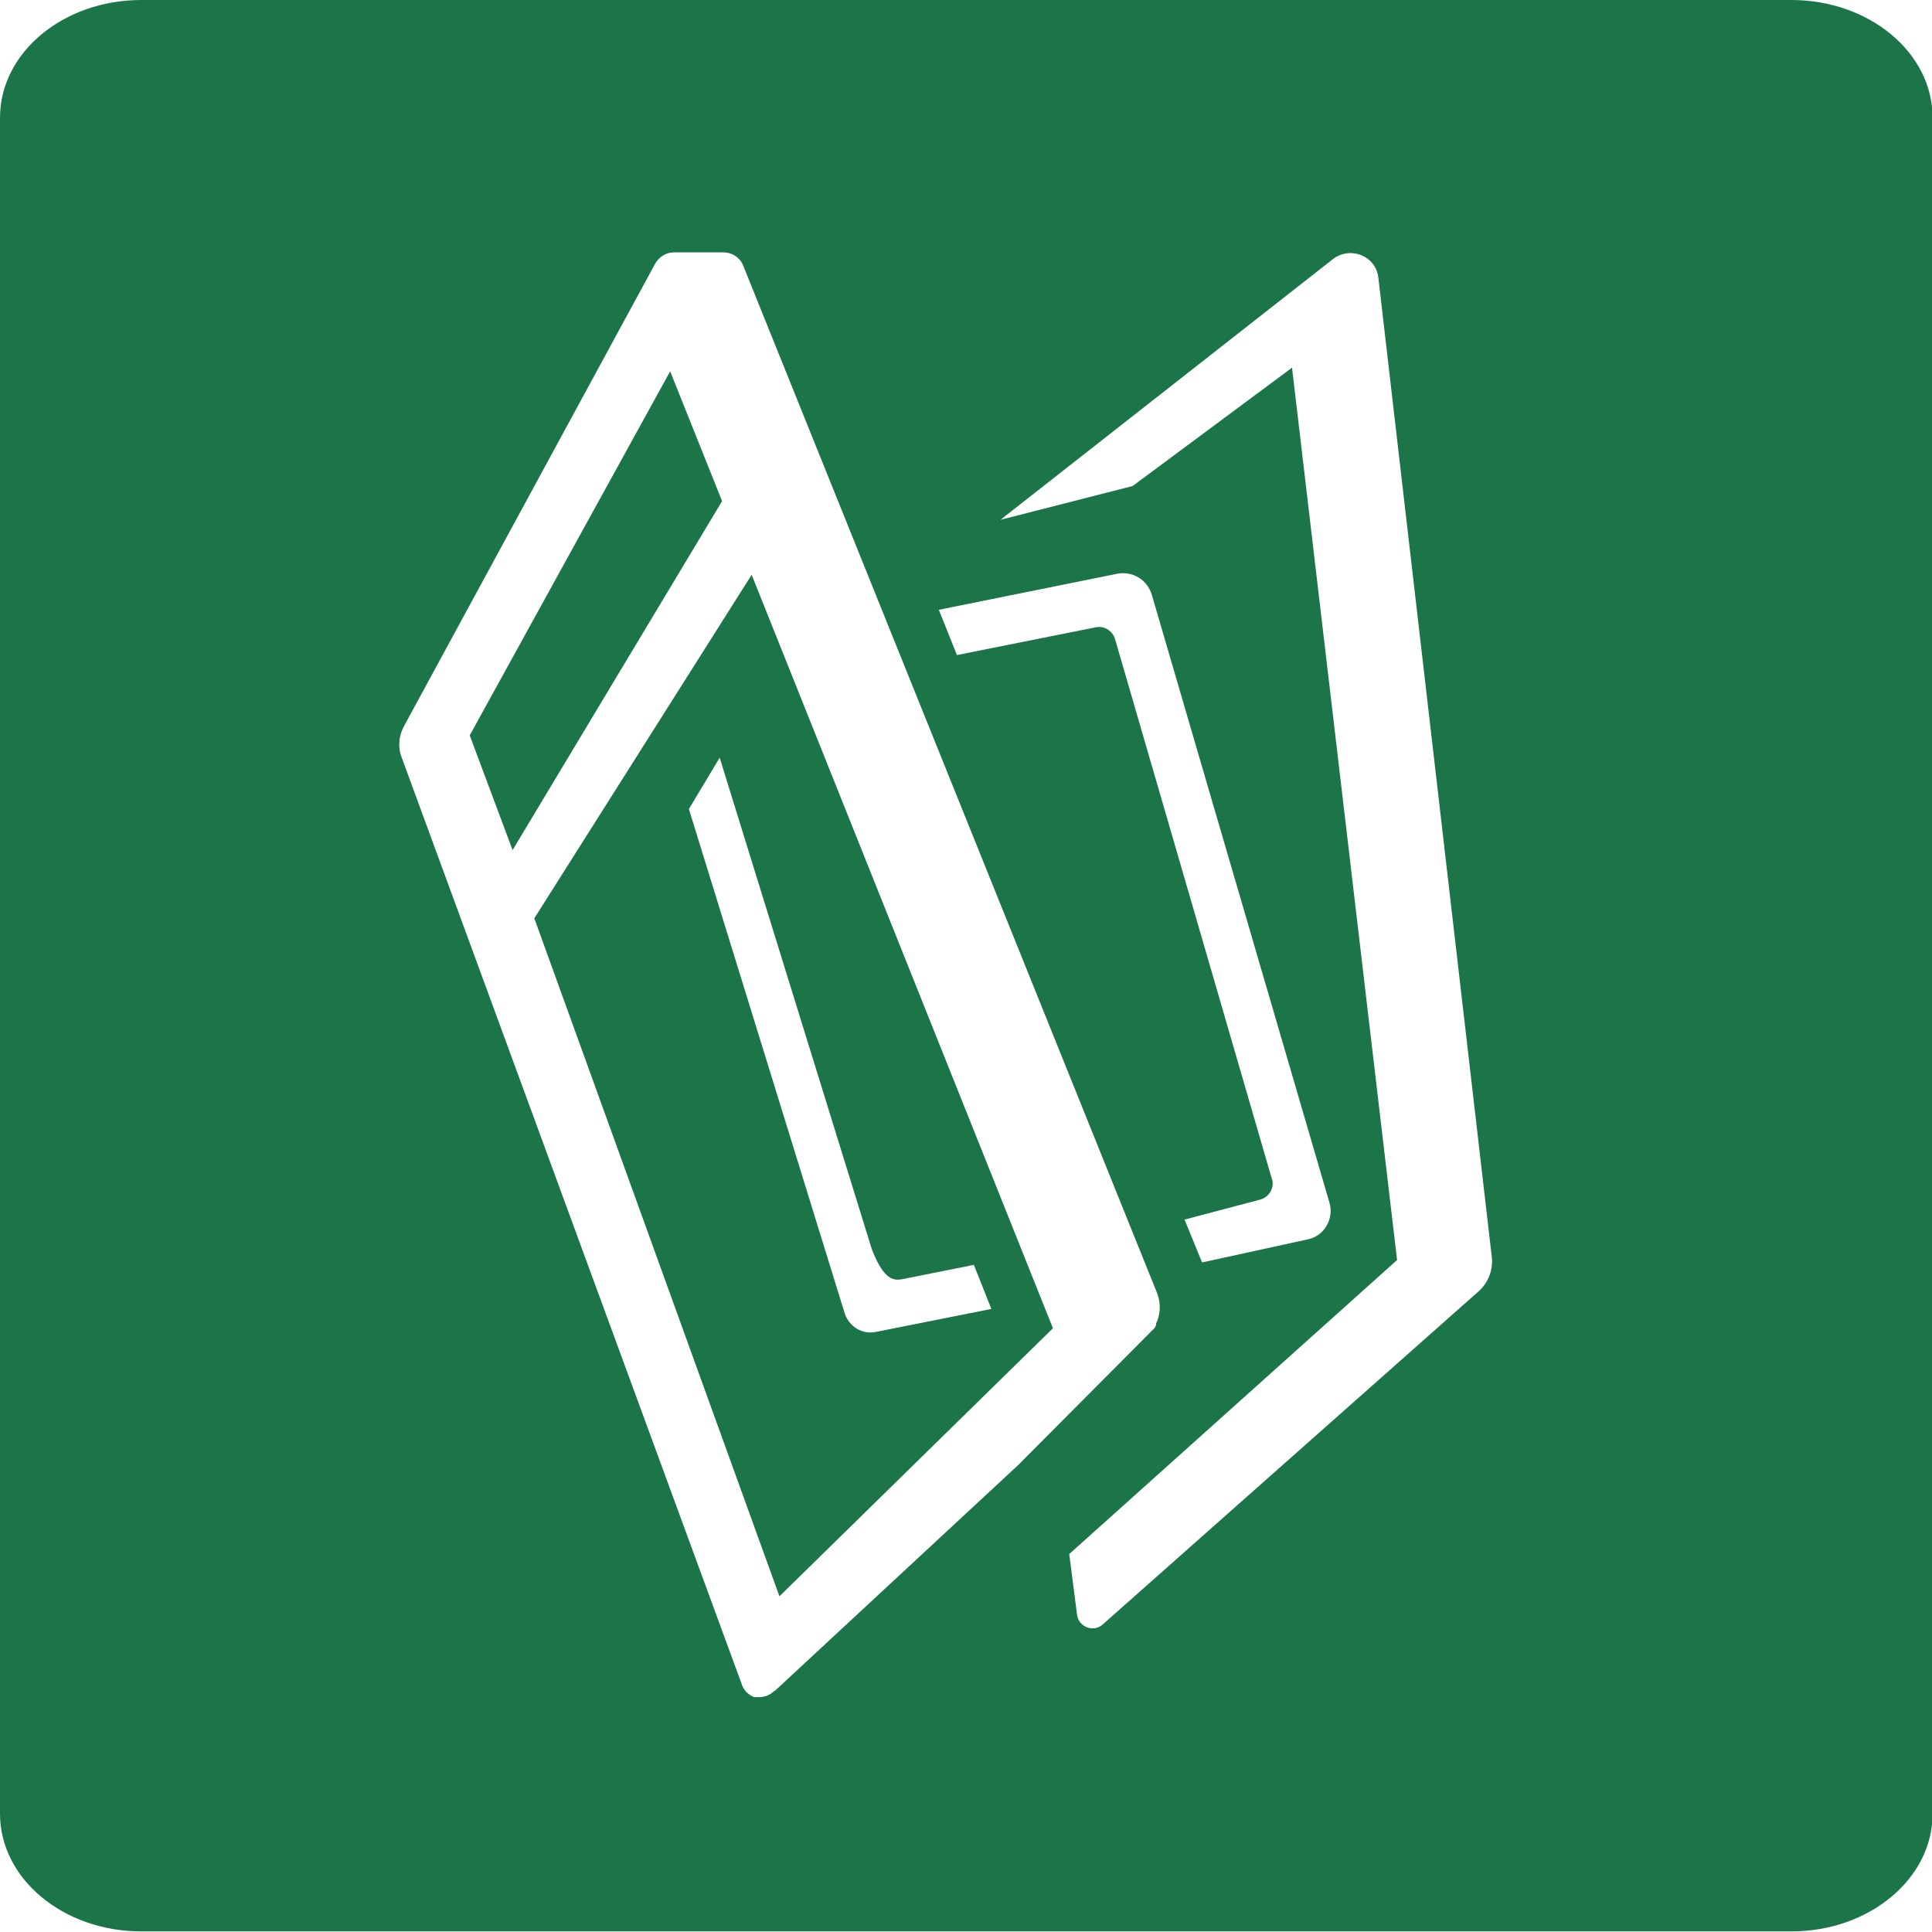 <svg viewBox="0 0 32 32" xmlns="http://www.w3.org/2000/svg" data-name="Layer 1" id="Layer_1">
  <defs>
    <style>
      .cls-1 {
        fill: #1b7548;
      }
    </style>
  </defs>
  <path d="M8.85,15.21l4.06,11.23,4.53-4.44-4.99-12.48-3.6,5.69ZM14.93,21.19l1.2-.24.29.73-1.91.38c-.23.05-.45-.09-.52-.31l-2.58-8.35.51-.85,2.52,8.14c.17.44.32.53.48.5Z" class="cls-1"></path>
  <polygon points="11.1 6.15 7.78 12.18 8.49 14.08 11.96 8.3 11.1 6.15" class="cls-1"></polygon>
  <path d="M29.66,0H2.34C1.05,0,0,.87,0,1.95v28.09c0,1.08,1.05,1.95,2.34,1.95h27.33c1.29,0,2.34-.87,2.34-1.95V1.95c0-1.08-1.05-1.95-2.34-1.95ZM21.07,19.54l-2.6-8.95c-.04-.14-.18-.23-.32-.2l-2.3.46-.3-.75,2.97-.6c.25-.04.49.11.56.36l2.94,10.06c.08.27-.09.56-.37.61l-1.74.38-.29-.71,1.25-.33c.15-.04.24-.19.2-.34ZM12.82,28.01c-.07.07-.16.1-.25.1h-.08c-.1-.04-.18-.12-.21-.23l-5.64-15.37c-.05-.16-.03-.33.05-.48l4.16-7.66c.06-.11.18-.19.31-.19h.82c.15,0,.28.09.33.22l6.86,17.03c.06.16.05.34-.02.49,0,.03-.01.06-.04.09l-2.25,2.26-4.03,3.74ZM24.5,21.38l-6.24,5.53c-.15.13-.39.04-.42-.16l-.13-1.01,5.43-4.87-1.74-14.78-2.64,1.96-2.19.56,5.51-4.32c.29-.22.71-.05.75.31l1.88,16.23c.02.21-.06.41-.21.55Z" class="cls-1"></path>
</svg>